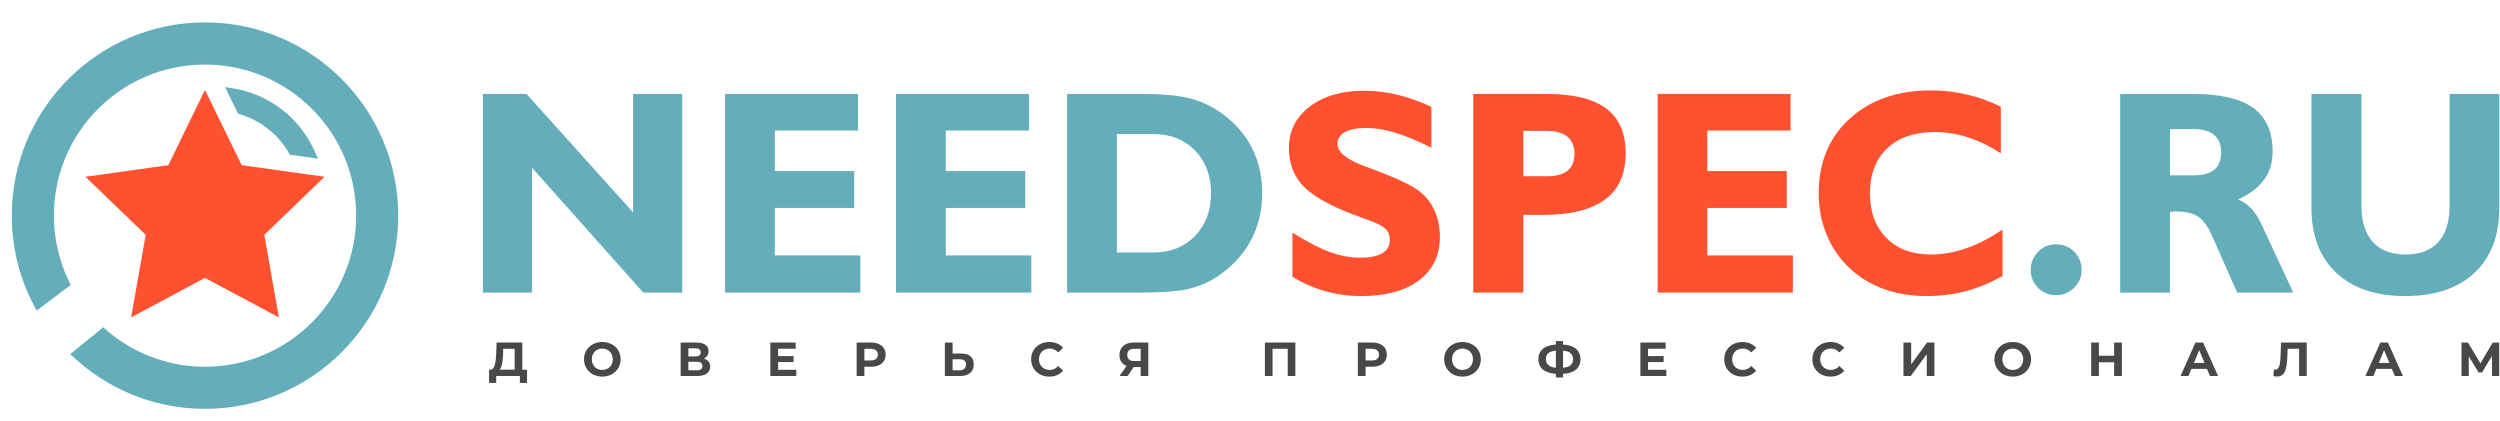 <?xml version="1.0" encoding="UTF-8"?>
<!DOCTYPE svg PUBLIC "-//W3C//DTD SVG 1.1//EN" "http://www.w3.org/Graphics/SVG/1.1/DTD/svg11.dtd">
<!-- Creator: CorelDRAW X7 -->
<svg xmlns="http://www.w3.org/2000/svg" xml:space="preserve" width="297mm" height="50mm" version="1.1" style="shape-rendering:geometricPrecision; text-rendering:geometricPrecisio; image-rendering:optimizeQuality; fill-rule:evenodd; clip-rule:evenodd"
viewBox="0 0 29700 5000"
 xmlns:xlink="http://www.w3.org/1999/xlink">
 <defs>
  <style type="text/css">
   <![CDATA[
    .fil3 {fill:#64ADBA}
    .fil4 {fill:#FF512F}
    .fil2 {fill:#484848;fill-rule:nonzero;transform: translate(400px, 250px);}
    .fil0 {fill:#64ADBA;fill-rule:nonzero}
    .fil1 {fill:#FF512F;fill-rule:nonzero;transform: translate(400px, 250px);}
    .fil5 {transform: translate(400px, 250px);}
   ]]>
  </style>
 </defs>
 <g id="Слой_x0020_1">
  <g id="_2040137961296">
   <g>
    <path class="fil0 fil5" d="M5921 1743l0 1483 -584 0 0 -2360 518 0 1266 1407 0 -1407 584 0 0 2360 -463 0 -1321 -1483zm2293 1483l0 -2360 1579 0 0 435 -988 0 0 481 943 0 0 438 -943 0 0 564 1016 0 0 442 -1607 0zm2031 0l0 -2360 1580 0 0 435 -989 0 0 481 944 0 0 438 -944 0 0 564 1016 0 0 442 -1607 0zm2623 -1883l0 1406 440 0c200,0 363,-66 490,-197 126,-131 189,-300 189,-507 0,-207 -63,-376 -189,-506 -127,-131 -290,-196 -490,-196l-440 0zm-591 1883l0 -2360 886 0c253,0 449,19 589,57 139,38 267,101 384,189 151,114 265,250 343,408 78,157 116,333 116,525 0,211 -47,401 -141,573 -95,171 -232,314 -410,429 -102,64 -213,110 -336,138 -123,27 -305,41 -545,41l-886 0zm11448 -270c0,-83 29,-154 87,-214 59,-60 130,-90 215,-90 85,0 156,30 215,89 58,58 88,130 88,215 0,84 -30,155 -90,213 -59,59 -130,88 -213,88 -85,0 -156,-29 -215,-87 -58,-58 -87,-129 -87,-214zm1938 -1123c109,0 190,-23 244,-68 54,-46 80,-115 80,-208 0,-89 -28,-157 -83,-203 -56,-47 -136,-70 -241,-70l-284 0 0 549 284 0zm-875 1393l0 -2360 871 0c321,0 557,56 710,167 153,111 230,284 230,518 0,130 -34,242 -102,334 -67,93 -170,171 -310,235 59,22 112,57 158,107 47,50 87,114 122,190l377 809 -666 0 -301 -680c-48,-108 -104,-183 -165,-223 -62,-41 -150,-61 -264,-61 -9,0 -21,0 -35,2 -15,1 -26,1 -34,1l0 961 -591 0zm4504 -2360l0 1351c0,331 -98,588 -294,773 -196,185 -471,277 -822,277 -352,0 -625,-92 -822,-277 -196,-185 -294,-442 -294,-773l0 -1351 594 0 0 1327c0,188 45,332 135,431 90,100 221,149 391,149 170,0 300,-49 388,-148 89,-99 133,-243 133,-432l0 -1327 591 0z"/>
    <path class="fil1" d="M14954 3038l0 -524c178,111 327,187 449,232 122,43 241,65 356,65 116,0 203,-18 263,-53 59,-35 89,-88 89,-157 0,-57 -18,-102 -56,-136 -37,-35 -123,-76 -259,-123 -336,-118 -568,-239 -694,-362 -127,-124 -190,-281 -190,-472 0,-202 82,-365 247,-491 165,-126 379,-189 644,-189 133,0 268,16 403,49 134,33 268,80 399,143l0 485c-158,-80 -300,-139 -426,-177 -126,-39 -241,-58 -344,-58 -113,0 -198,16 -257,49 -59,33 -89,80 -89,140 0,50 27,96 80,139 52,44 132,85 239,125 22,9 57,22 103,38 225,84 386,155 484,215 103,62 180,144 232,243 53,99 79,215 79,347 0,218 -83,389 -247,514 -166,125 -394,187 -687,187 -146,0 -287,-19 -424,-57 -137,-38 -268,-95 -394,-172zm3023 -1194c111,0 193,-23 247,-67 54,-44 81,-112 81,-203 0,-86 -28,-153 -84,-200 -57,-46 -137,-69 -242,-69l-282 0 0 539 280 0zm-875 1382l0 -2360 871 0c320,0 556,58 710,174 153,116 230,292 230,531 0,245 -82,429 -246,550 -165,122 -412,182 -741,182l-229 0 0 923 -595 0zm2191 0l0 -2360 1579 0 0 435 -989 0 0 481 944 0 0 438 -944 0 0 564 1016 0 0 442 -1606 0zm4097 -198c-141,81 -287,141 -435,181 -149,39 -305,58 -468,58 -184,0 -354,-28 -508,-84 -155,-56 -291,-139 -406,-248 -120,-113 -211,-246 -273,-398 -63,-152 -94,-315 -94,-489 0,-367 122,-663 367,-887 245,-224 568,-337 969,-337 144,0 285,16 421,48 138,31 273,80 407,145l0 554c-131,-85 -262,-148 -393,-190 -132,-42 -263,-62 -395,-62 -238,0 -426,64 -562,194 -137,129 -205,307 -205,535 0,220 65,396 195,528 130,132 306,197 527,197 141,0 284,-24 426,-75 143,-50 286,-124 427,-222l0 552z"/>
   </g>
   <path class="fil2" d="M5805 4142l0 -323 -305 0 -5 125c-4,111 -17,196 -69,198l-16 0 0 157 85 0 0 -82 281 0 0 82 85 0 0 -157 -56 0zm-228 -190l1 -58 136 0 0 248 -177 0c27,-32 36,-105 40,-190zm1178 272c125,0 218,-87 218,-206 0,-119 -93,-205 -218,-205 -125,0 -217,87 -217,205 0,118 92,206 217,206zm0 -79c-71,0 -124,-51 -124,-127 0,-75 53,-127 124,-127 71,0 125,52 125,127 0,76 -54,127 -125,127zm1207 -135c35,-17 56,-48 56,-88 0,-66 -54,-103 -146,-103l-186 0 0 398 196 0c101,0 155,-43 155,-112 0,-48 -27,-81 -75,-95zm-184 -122l86 0c39,0 60,17 60,48 0,32 -21,48 -60,48l-86 0 0 -96zm101 261l-101 0 0 -101 101 0c43,0 65,16 65,50 0,34 -22,51 -65,51zm965 -6l0 -92 184 0 0 -71 -184 0 0 -87 209 0 0 -74 -301 0 0 398 308 0 0 -74 -216 0zm1105 -324l-172 0 0 398 92 0 0 -110 80 0c106,0 173,-55 173,-143 0,-90 -67,-145 -173,-145zm-5 213l-75 0 0 -138 75 0c56,0 85,26 85,70 0,43 -29,68 -85,68zm1074 -82l-101 0 0 -131 -92 0 0 398 180 0c102,0 163,-47 163,-139 0,-85 -54,-128 -150,-128zm-18 199l-83 0 0 -131 83 0c47,0 76,18 76,62 0,45 -29,69 -76,69zm1066 75c69,0 126,-25 164,-71l-59 -55c-27,31 -61,47 -100,47 -75,0 -128,-52 -128,-127 0,-75 53,-127 128,-127 39,0 73,16 100,46l59 -54c-38,-45 -95,-70 -164,-70 -124,0 -216,85 -216,205 0,120 92,206 216,206zm1005 -405c-105,0 -172,56 -172,149 0,62 30,107 84,129l-83 120 97 0 70 -106 84 0 0 106 91 0 0 -398 -171 0zm2 75l78 0 0 145 -80 0c-52,0 -79,-27 -79,-73 0,-47 29,-72 81,-72zm1554 -75l0 398 91 0 0 -323 180 0 0 323 91 0 0 -398 -362 0zm1276 0l-172 0 0 398 92 0 0 -110 80 0c106,0 173,-55 173,-143 0,-90 -67,-145 -173,-145zm-5 213l-75 0 0 -138 75 0c56,0 84,26 84,70 0,43 -28,68 -84,68zm1076 192c125,0 218,-87 218,-206 0,-119 -93,-205 -218,-205 -125,0 -217,87 -217,205 0,118 92,206 217,206zm0 -79c-70,0 -124,-51 -124,-127 0,-75 54,-127 124,-127 71,0 125,52 125,127 0,76 -54,127 -125,127zm1402 -128c0,-104 -73,-166 -207,-174l0 -41 -85 0 0 41c-135,8 -208,70 -208,174 0,104 73,166 208,174l0 43 85 0 0 -43c134,-6 207,-70 207,-174zm-207 102l0 -204c79,7 119,40 119,101 0,62 -39,96 -119,103zm-204 -102c0,-62 38,-94 119,-102l0 204c-77,-8 -119,-41 -119,-102zm1214 126l0 -92 185 0 0 -71 -185 0 0 -87 209 0 0 -74 -300 0 0 398 308 0 0 -74 -217 0zm1121 81c69,0 126,-25 164,-71l-59 -55c-27,31 -60,47 -100,47 -75,0 -127,-52 -127,-127 0,-75 52,-127 127,-127 40,0 73,16 100,46l59 -54c-38,-45 -95,-70 -164,-70 -124,0 -216,85 -216,205 0,120 92,206 216,206zm1046 0c70,0 127,-25 164,-71l-59 -55c-26,31 -60,47 -100,47 -74,0 -127,-52 -127,-127 0,-75 53,-127 127,-127 40,0 74,16 100,46l59 -54c-37,-45 -94,-70 -163,-70 -124,0 -216,85 -216,205 0,120 92,206 215,206zm867 -7l87 0 190 -259 0 259 91 0 0 -398 -87 0 -189 259 0 -259 -92 0 0 398zm1299 7c125,0 217,-87 217,-206 0,-119 -92,-205 -217,-205 -126,0 -218,87 -218,205 0,118 92,206 218,206zm0 -79c-71,0 -124,-51 -124,-127 0,-75 53,-127 124,-127 71,0 124,52 124,127 0,76 -53,127 -124,127zm1204 -326l0 157 -181 0 0 -157 -92 0 0 398 92 0 0 -163 181 0 0 163 92 0 0 -398 -92 0zm1138 398l97 0 -178 -398 -91 0 -177 398 94 0 35 -85 185 0 35 85zm-190 -155l63 -152 63 152 -126 0zm1035 -243l-6 162c-4,101 -16,160 -62,160 -6,0 -11,0 -17,-2l-6 78c17,4 32,6 46,6 93,0 115,-90 120,-246l3 -83 136 0 0 323 91 0 0 -398 -305 0zm1352 398l96 0 -178 -398 -90 0 -178 398 95 0 35 -85 184 0 36 85zm-191 -155l63 -152 63 152 -126 0zm1431 155l-1 -398 -76 0 -146 247 -149 -247 -76 0 0 398 86 0 0 -234 117 192 41 0 117 -196 1 238 86 0z"/>
  </g>
  <g id="_2040137958960">
   <path class="fil3" d="M436 3690c-188,-333 -296,-718 -296,-1128 0,-1268 1028,-2296 2295,-2296 1268,0 2296,1028 2296,2296 0,1268 -1028,2295 -2296,2295 -622,0 -1186,-248 -1600,-650l391 -319c157,143 339,259 539,339 207,84 434,130 670,130 496,0 945,-201 1270,-526 325,-325 526,-774 526,-1269 0,-496 -201,-945 -526,-1270 -325,-324 -774,-525 -1270,-525 -495,0 -944,201 -1269,525 -325,325 -526,774 -526,1270 0,153 20,303 57,446 34,133 82,259 143,377l-404 305z"/>
   <polygon class="fil4" points="2435,1068 2871,1962 3856,2100 3140,2790 3313,3770 2435,3302 1558,3770 1731,2790 1015,2100 2000,1962 "/>
   <path class="fil0" d="M2773 1050c214,35 411,124 576,251 168,130 303,301 390,497l38 87 -334 -47c-66,-121 -156,-227 -264,-311 -102,-79 -221,-140 -350,-175l-155 -318 99 16z"/>
  </g>
 </g>
</svg>
